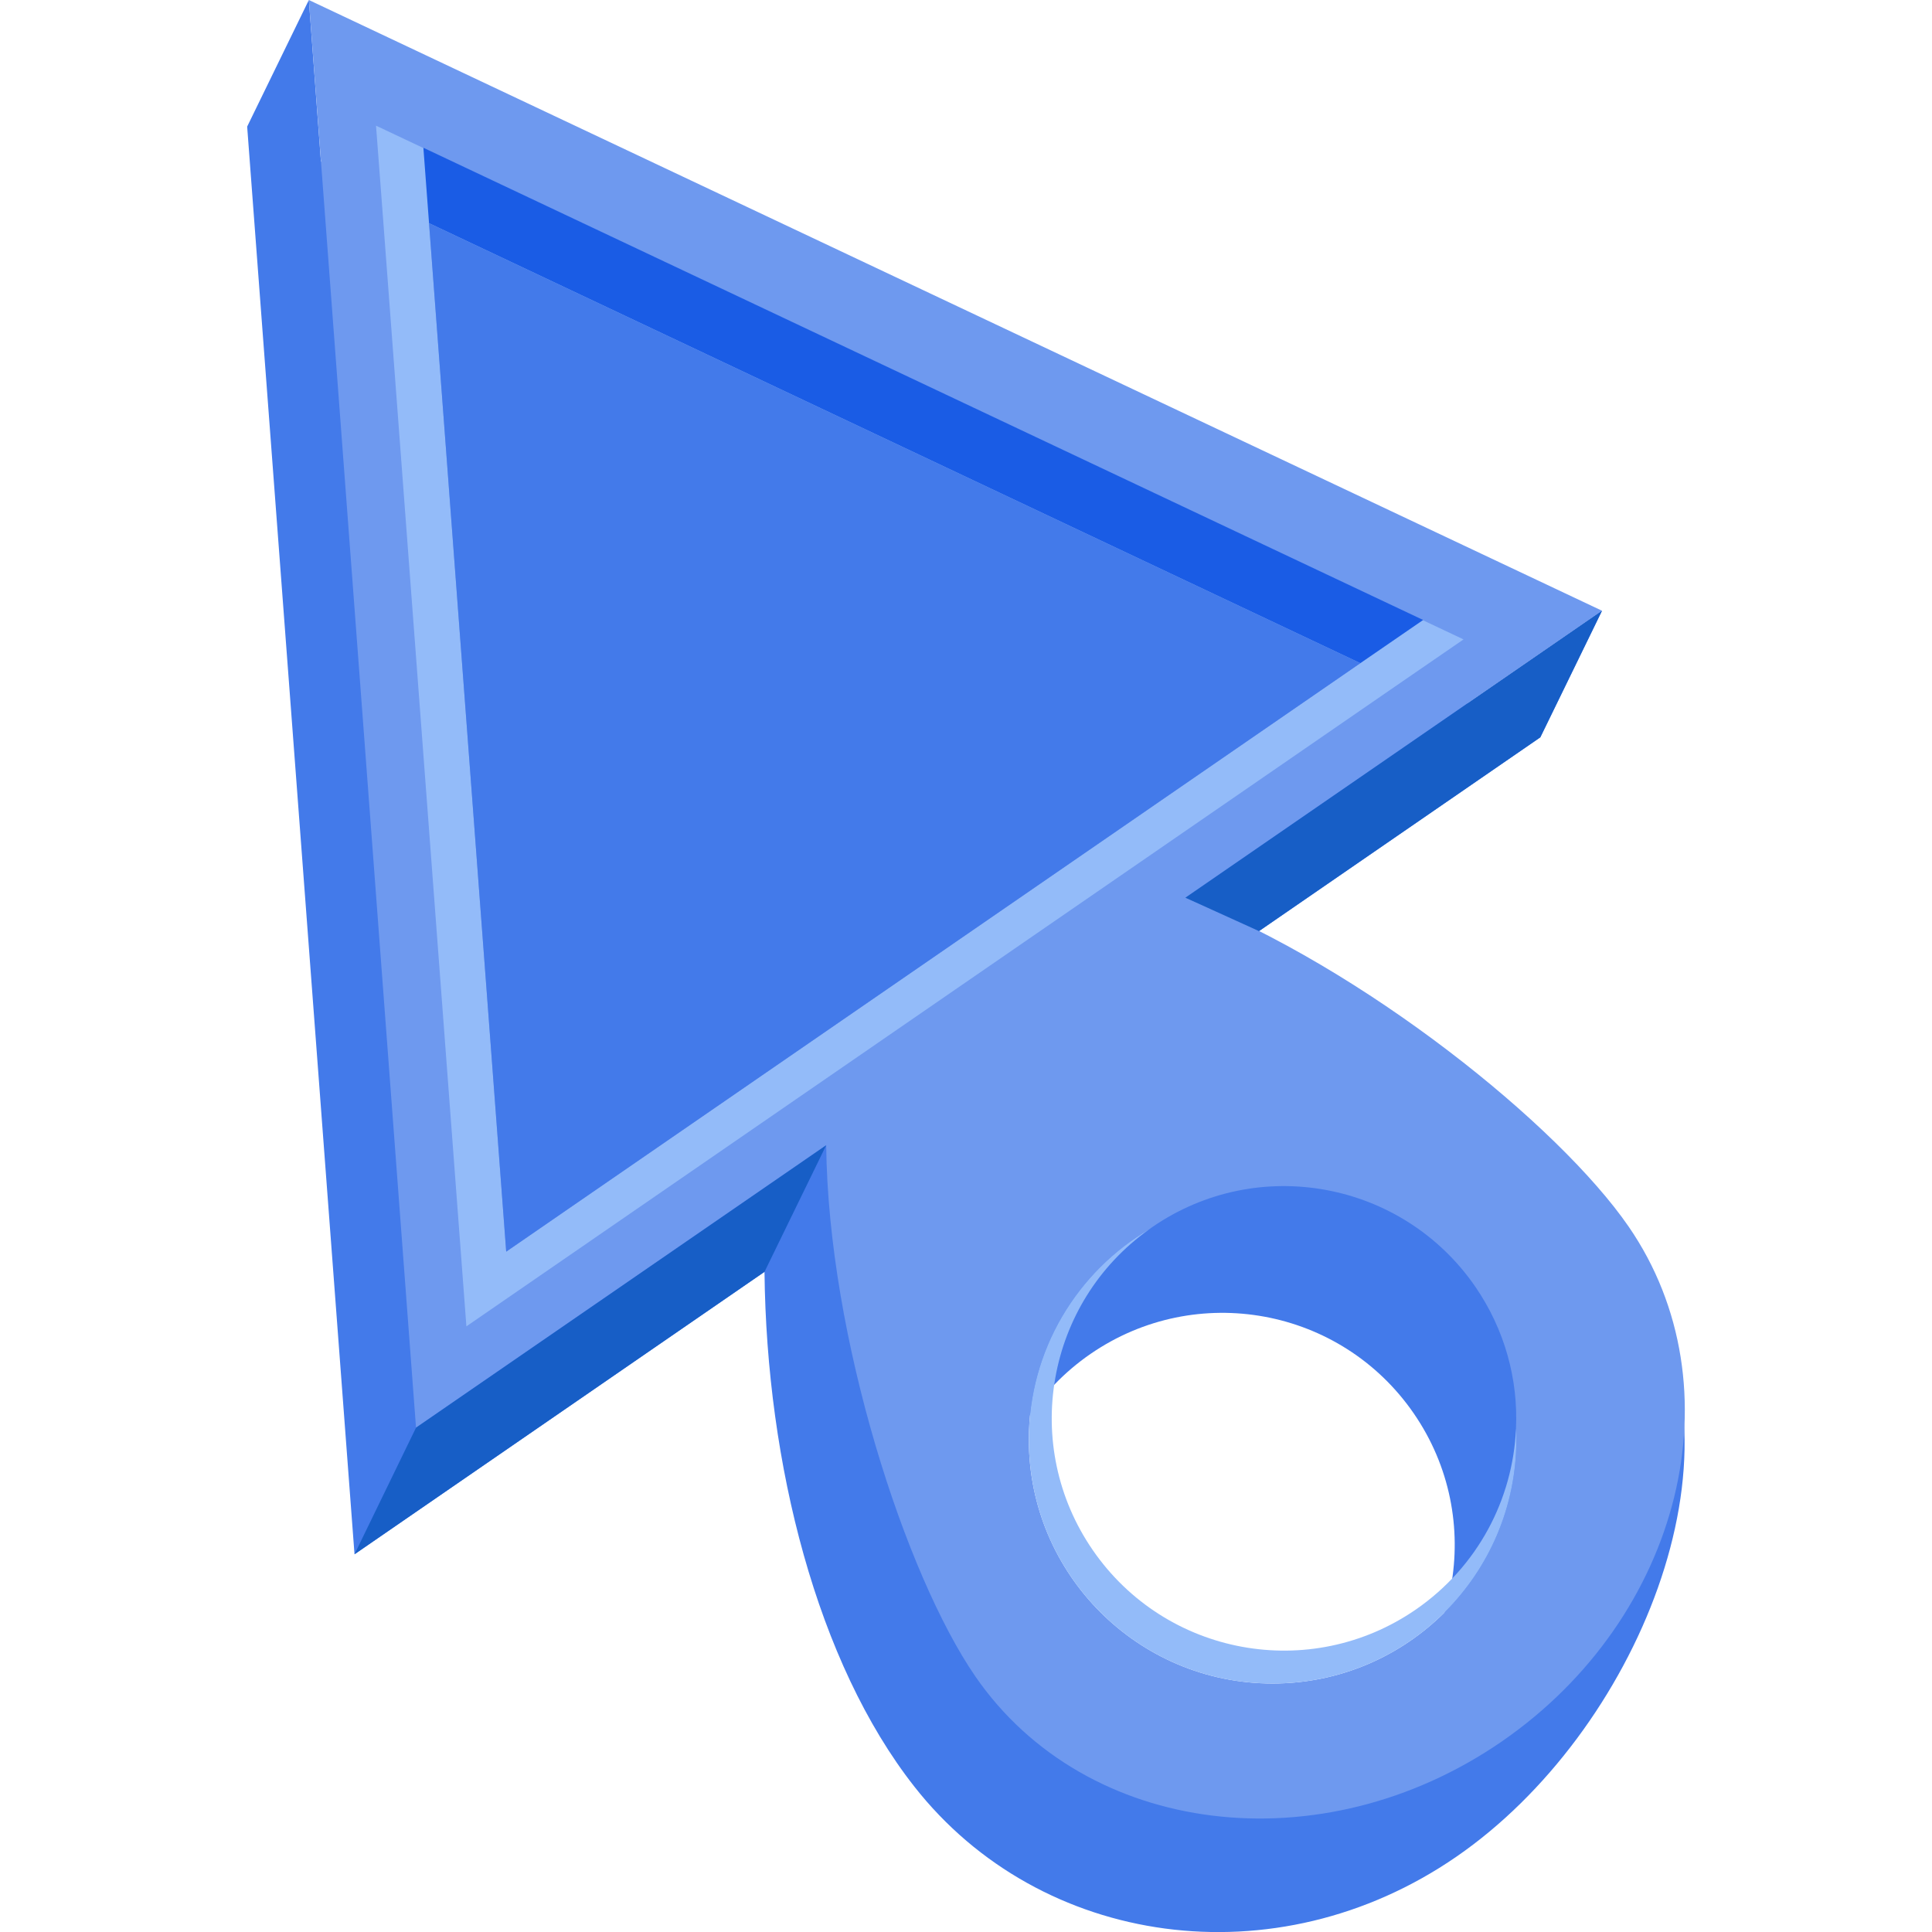<?xml version="1.0" encoding="utf-8"?>
<!-- Generator: Adobe Illustrator 25.2.1, SVG Export Plug-In . SVG Version: 6.00 Build 0)  -->
<svg version="1.1" id="Слой_1" xmlns="http://www.w3.org/2000/svg" xmlns:xlink="http://www.w3.org/1999/xlink" x="0px" y="0px"
	 viewBox="0 0 1024 1024" style="enable-background:new 0 0 1024 1024;" xml:space="preserve">
<style type="text/css">
	.st0{fill:#437AEA;}
	.st1{fill:#6E99EF;}
	.st2{fill:#93BBF9;}
	.st3{fill:#1A5CE5;}
	.st4{fill:#175EC6;}
</style>
<g>
	<g>
		<path class="st0" d="M849.1,323.7l-71.1,49L170.1,85.6L163.7,0L131,67.1l56.9,756.7l217.3-149.7c1.1,102,27.9,207.2,79.4,272.8
			c66.8,85.2,191.7,103.1,287.3,37.2c95.6-65.8,156.5-214.4,98.1-299.3c-37-53.7-179.5-104.5-274.4-141.9l220.8-152.1L849.1,323.7z
			 M749.3,749.1c38.6,56,24.4,132.6-31.6,171.2c-56,38.6-132.6,24.5-171.2-31.5c-38.6-56-24.5-132.6,31.5-171.2
			C634.1,679,710.7,693.1,749.3,749.1z"/>
	</g>
	<g>
		<path class="st1" d="M863.2,650.1c-37-53.7-140-136.9-234.9-174.3l220.8-152.1L163.7,0l56.8,756.7L437.9,607
			C439,709,480,834.9,517,888.6c58.5,84.8,183.4,100.3,279,34.4C891.5,857.1,921.6,734.9,863.2,650.1z M674.5,892.3
			c-71.3,0-129.2-57.9-129.2-129.3c0-47.5,25.7-89.1,63.9-111.5c0.5-0.4,1-0.7,1.5-1.1c56-38.6,132.6-24.4,171.2,31.5
			c15.8,23,22.8,49.4,21.6,75.3c0.1,1.9,0.2,3.8,0.2,5.7C803.7,834.4,745.8,892.3,674.5,892.3z"/>
	</g>
	<path class="st2" d="M199.3,66.6l3.3,43.5L247.2,703l492.3-339.2l36.2-24.9L199.3,66.6z M268.3,663.4l-40.9-545L721,351.5
		L268.3,663.4z"/>
	<polygon class="st3" points="754.3,328.6 721,351.5 227.4,118.3 224.4,78.3 	"/>
	<polygon class="st0" points="721,351.5 268.3,663.4 227.4,118.3 	"/>
	<path class="st2" d="M803.7,763c0,71.4-57.9,129.3-129.2,129.3S545.3,834.4,545.3,763c0-47.5,25.7-89.1,63.9-111.5
		c-54.8,38.9-68.2,114.7-30,170.1c38.6,56,115.2,70.1,171.2,31.5c33-22.8,51.5-58.7,53.1-95.9C803.7,759.2,803.7,761.1,803.7,763z"
		/>
	<polygon class="st4" points="220.5,756.7 187.9,823.8 405.2,674.1 437.9,607 	"/>
	<polygon class="st4" points="628.3,475.8 667.3,493.5 816.4,390.8 849.1,323.7 	"/>
</g>
</svg>
